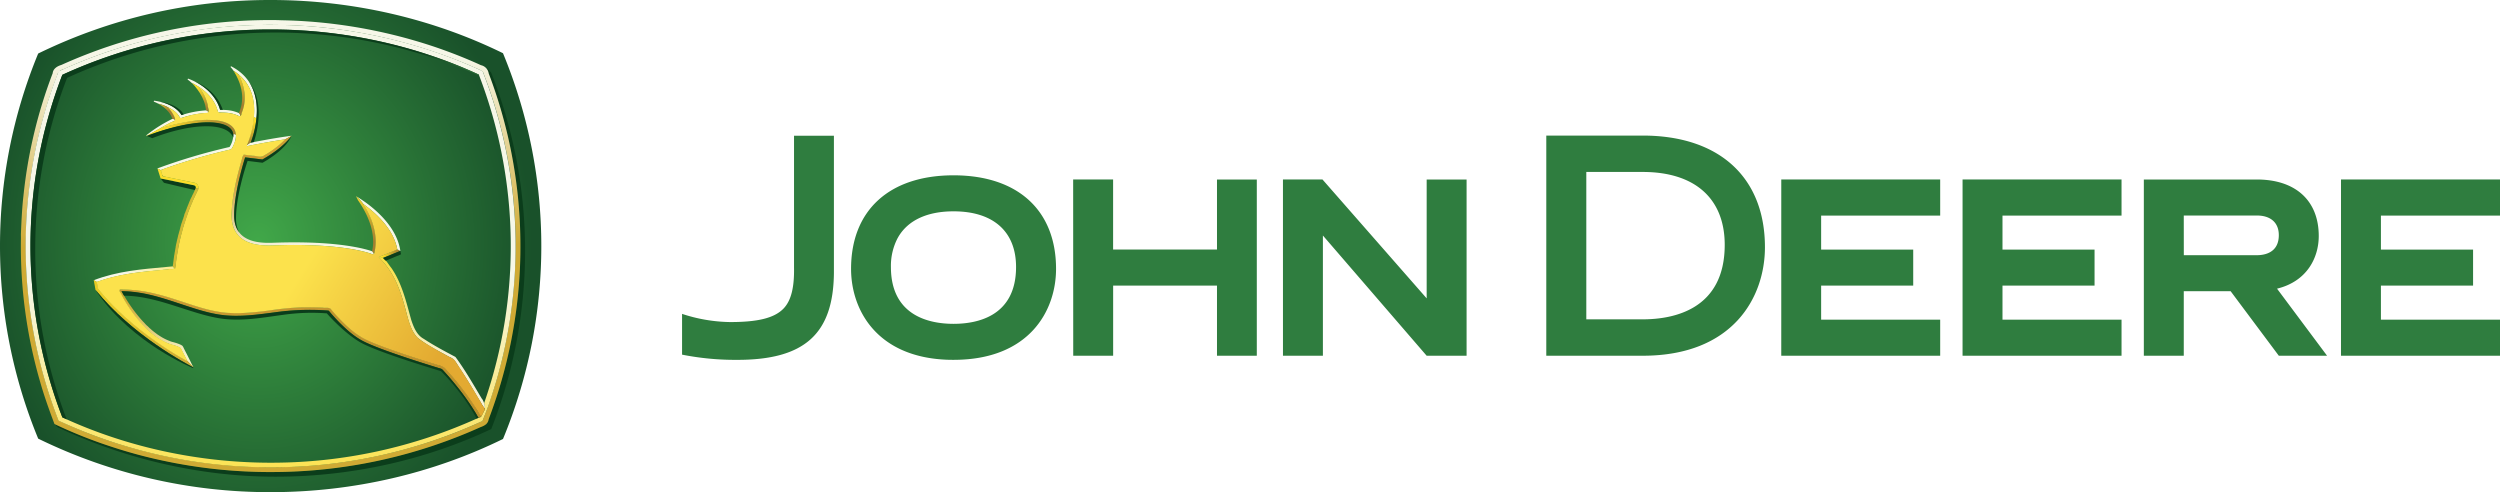 <svg xmlns="http://www.w3.org/2000/svg" xmlns:xlink="http://www.w3.org/1999/xlink" viewBox="0 0 1727.85 340.15"><defs><radialGradient id="a" cx="1241.09" cy="-576.44" r="0.31" gradientTransform="matrix(-608.61, 0, 0, 691.62, 755946.25, 398847.95)" gradientUnits="userSpaceOnUse"><stop offset="0" stop-color="#41a849"/><stop offset="1" stop-color="#19512a"/></radialGradient><linearGradient id="b" x1="1250.24" y1="-573.78" x2="1250.55" y2="-573.78" gradientTransform="matrix(0, -133.36, -132.9, 0, -75632.09, 166750.64)" gradientUnits="userSpaceOnUse"><stop offset="0" stop-color="#0b3d1b"/><stop offset="1" stop-color="#2b6b36"/></linearGradient><linearGradient id="c" x1="1250.52" y1="-573.59" x2="1251.52" y2="-573.76" gradientTransform="matrix(-22.37, -126.87, -126.87, 22.37, -44186.68, 171655.18)" gradientUnits="userSpaceOnUse"><stop offset="0" stop-color="#cfaa34"/><stop offset="1" stop-color="#f6f7e8"/></linearGradient><linearGradient id="d" x1="1247.92" y1="-589.1" x2="1249.04" y2="-589.08" gradientTransform="matrix(0, 120.68, 120.68, 0, 71702.88, -150405.05)" gradientUnits="userSpaceOnUse"><stop offset="0" stop-color="#f6f7e8"/><stop offset="1" stop-color="#fce24c"/></linearGradient><linearGradient id="e" x1="1249.25" y1="-572.76" x2="1249.08" y2="-573.01" gradientTransform="matrix(0, -120.14, -119.74, 0, -67965.82, 150258.24)" xlink:href="#b"/><linearGradient id="f" x1="1390.3" y1="-595.67" x2="1388.48" y2="-595.91" gradientTransform="matrix(-6.18, 0, 0, 6.2, 9279.72, 3869.13)" gradientUnits="userSpaceOnUse"><stop offset="0" stop-color="#fbdd2a"/><stop offset="1" stop-color="#a37f30"/></linearGradient><linearGradient id="g" x1="1278" y1="-584.86" x2="1276.24" y2="-582.22" gradientTransform="matrix(-29.57, 0, 0, 29.67, 38469, 17523.28)" gradientUnits="userSpaceOnUse"><stop offset="0" stop-color="#fbdd2a"/><stop offset="1" stop-color="#f6f2d8"/></linearGradient><linearGradient id="h" x1="1401.02" y1="-601.02" x2="1399.13" y2="-594.87" gradientTransform="matrix(-5.85, 0, 0, 5.87, 8866.46, 3658.86)" xlink:href="#f"/><linearGradient id="i" x1="1296.25" y1="-584.41" x2="1293.85" y2="-584.74" gradientTransform="matrix(-23.49, 0, 0, 23.57, 30958.83, 13964.57)" xlink:href="#d"/><linearGradient id="j" x1="1301.82" y1="-584.37" x2="1299.89" y2="-582.6" gradientTransform="matrix(-20.83, 0, 0, 20.9, 27627.29, 12422.04)" gradientUnits="userSpaceOnUse"><stop offset="0" stop-color="#cfaa34"/><stop offset="1" stop-color="#f5f2ca"/></linearGradient><linearGradient id="k" x1="1290.8" y1="-583.99" x2="1288.56" y2="-582.18" gradientTransform="matrix(-26.84, 0, 0, 26.93, 35136.93, 15928.62)" gradientUnits="userSpaceOnUse"><stop offset="0" stop-color="#e8cb24"/><stop offset="1" stop-color="#cfaa34"/></linearGradient><linearGradient id="l" x1="1256.95" y1="-581.22" x2="1259.4" y2="-581.89" gradientTransform="matrix(-98.37, 0, 0, 98.7, 124395.9, 57629.81)" gradientUnits="userSpaceOnUse"><stop offset="0" stop-color="#ba8f2b"/><stop offset="1" stop-color="#cd9c33"/></linearGradient><linearGradient id="m" x1="1287.1" y1="-694.88" x2="1284.59" y2="-689.97" gradientTransform="matrix(-4.06, 8.15, 8.12, 4.07, 11402.48, -7573.16)" xlink:href="#f"/><linearGradient id="n" x1="1504.02" y1="-607.39" x2="1504.33" y2="-607.39" gradientTransform="matrix(-5.21, 0, 0, 5.23, 8124.12, 3260.05)" xlink:href="#f"/><linearGradient id="o" x1="1457.38" y1="-609.6" x2="1455.76" y2="-608.08" gradientTransform="matrix(-5.21, 0, 0, 5.23, 8124.12, 3257.35)" xlink:href="#f"/><linearGradient id="p" x1="1456.45" y1="-612.08" x2="1455.12" y2="-609.26" gradientTransform="matrix(-5.07, 0, 0, 5.09, 7943.8, 3175.97)" xlink:href="#f"/><linearGradient id="q" x1="1541.89" y1="-629.5" x2="1541.28" y2="-622.21" gradientTransform="matrix(-3.44, 0, 0, 3.45, 5891.79, 2219.41)" xlink:href="#f"/><linearGradient id="r" x1="1204.56" y1="-688.01" x2="1206.22" y2="-688.82" gradientTransform="matrix(2.1, 8.45, 8.42, -2.11, 3862.32, -11546.54)" xlink:href="#f"/><linearGradient id="s" x1="1251.07" y1="-549.7" x2="1252.77" y2="-549.52" gradientTransform="matrix(0, -30.41, -30.31, 0, -16028.03, 38216.26)" gradientUnits="userSpaceOnUse"><stop offset="0" stop-color="#f6f7e8"/><stop offset="1" stop-color="#cd9c33"/></linearGradient><linearGradient id="t" x1="1248.59" y1="-571.71" x2="1249.22" y2="-570.7" gradientTransform="matrix(0, -93.72, -93.4, 0, -52672.18, 117265.41)" gradientUnits="userSpaceOnUse"><stop offset="0" stop-color="#e3aa31"/><stop offset="1" stop-color="#fce24c"/></linearGradient><linearGradient id="u" x1="1250.37" y1="-569.4" x2="1250.68" y2="-569.4" gradientTransform="matrix(0, -95.84, -95.52, 0, -53865.87, 119827.55)" xlink:href="#b"/><linearGradient id="v" x1="1250.37" y1="-571.86" x2="1250.68" y2="-571.86" gradientTransform="matrix(0, -95.83, -95.51, 0, -53924.41, 119813.3)" xlink:href="#b"/><linearGradient id="w" x1="1250.37" y1="-570.56" x2="1250.68" y2="-570.56" gradientTransform="matrix(0, -95.83, -95.51, 0, -53889.6, 119813.3)" xlink:href="#b"/><linearGradient id="x" x1="1250.37" y1="-569.71" x2="1250.68" y2="-569.71" gradientTransform="matrix(0, -95.83, -95.51, 0, -53866.78, 119813.3)" xlink:href="#b"/><linearGradient id="y" x1="1250.37" y1="-569.77" x2="1250.68" y2="-569.77" gradientTransform="matrix(0, -95.87, -95.54, 0, -53893.69, 119859.37)" xlink:href="#b"/><linearGradient id="z" x1="1250.36" y1="-570.04" x2="1250.67" y2="-570.04" gradientTransform="matrix(0, -95.81, -95.49, 0, -53865.7, 119790.41)" xlink:href="#b"/><linearGradient id="aa" x1="1250.37" y1="-570.59" x2="1250.68" y2="-570.59" gradientTransform="matrix(0, -95.84, -95.51, 0, -53898.24, 119821.9)" xlink:href="#b"/><linearGradient id="ab" x1="1250.37" y1="-571.02" x2="1250.68" y2="-571.02" gradientTransform="matrix(0, -95.83, -95.51, 0, -53907.13, 119816.27)" xlink:href="#b"/><linearGradient id="ac" x1="1250.32" y1="-570.09" x2="1250.62" y2="-570.09" gradientTransform="matrix(0, -97.89, -97.56, 0, -55063.51, 122379.2)" xlink:href="#b"/><linearGradient id="ad" x1="1368.44" y1="-591.9" x2="1368.74" y2="-591.9" gradientTransform="matrix(-11.07, 0, 0, 11.07, 15440.54, 6675.84)" xlink:href="#f"/><linearGradient id="ae" x1="1222.82" y1="-622.41" x2="1223.13" y2="-622.41" gradientTransform="matrix(6.74, 23.15, 23.15, -6.74, 6650.38, -32563.97)" gradientUnits="userSpaceOnUse"><stop offset="0" stop-color="#fbdd2a"/><stop offset="1" stop-color="#d1ba34"/></linearGradient></defs><path d="M770.86,36.76C722.94,13.26,667.78,0,610.36,0A364.6,364.6,0,0,0,449.64,37a348.78,348.78,0,0,0,0,266.15,364.59,364.59,0,0,0,160.75,37c57.43,0,112.6-13.25,160.51-36.76a348.77,348.77,0,0,0,0-266.58" transform="translate(-423.25 0)" style="fill:url(#a)"/><path d="M762.69,50.09l-3.23-3.24a335.53,335.53,0,0,1,.09,246.44,353.71,353.71,0,0,1-298.56-.2l2.18,2.24c44.86,21.23,97.09,34.14,150.43,34.14,53.16,0,104.4-11.83,149.17-32.93a335.6,335.6,0,0,0-.08-246.45" transform="translate(-423.25 0)" style="fill:url(#b)"/><path d="M437.69,161.87c.39-9,.77-18,1.8-26.87a332.46,332.46,0,0,1,20.17-84.37c.31-3.19,3.21-4.91,6-5.75A350.27,350.27,0,0,1,600,14c5.88-.15,11.76-.24,17.64,0a349,349,0,0,1,37.26,2.67,355.2,355.2,0,0,1,69.77,16.06c10.5,3.62,20.86,7.68,31,12.33A6.82,6.82,0,0,1,761,50.71a334.55,334.55,0,0,1,20.32,86.38,340.51,340.51,0,0,1,1.57,38.72c-.19,11-.89,22-2.16,32.93-1,8.83-2.41,17.61-4.1,26.33A332.74,332.74,0,0,1,761,289.72c-.41,3.19-3,4.58-5.75,5.54a351.17,351.17,0,0,1-133.65,30.83c-6.75.19-13.5.23-20.25.06a353.64,353.64,0,0,1-65.73-7.82,330.07,330.07,0,0,1-34.44-9.28,322.56,322.56,0,0,1-40.29-16c-3.7-9.82-7.25-19.7-10.09-29.81a334.59,334.59,0,0,1-13.08-98.73Zm3.54.11c-.23,5.11-.06,10.22-.08,15.33a331.5,331.5,0,0,0,19.23,104.32c1.05,3,2.21,5.94,3.31,8.91,6.26,3.1,12.74,5.73,19.2,8.37a344.36,344.36,0,0,0,39,12.65A348.79,348.79,0,0,0,603,322.81c5.38.15,10.78.14,16.16,0A349.61,349.61,0,0,0,739.42,298.4c5.83-2.38,11.68-4.75,17.33-7.54,2-5.14,4.06-10.23,5.65-15.51,2.81-8.05,5.09-16.28,7.22-24.53q2.75-11,4.76-22.17c1.51-8.61,2.75-17.27,3.58-26,.66-6.4,1-12.83,1.35-19.25.24-9.36.43-18.73,0-28.08a329.79,329.79,0,0,0-18.58-95.69c-1.17-3.41-2.53-6.75-3.76-10.14-2.58-1.64-5.52-2.6-8.26-3.93A349.78,349.78,0,0,0,621.55,17.37c-4.12-.12-8.25-.11-12.38-.21-4.77.15-9.54.11-14.3.38a351.1,351.1,0,0,0-77.43,12.18A339,339,0,0,0,467,47.93a5.53,5.53,0,0,0-4.35,4.52,330.18,330.18,0,0,0-21.37,106l-.06.52" transform="translate(-423.25 0)" style="fill:url(#c)"/><path d="M757.87,278.55a329,329,0,0,0-3.71-227C710,31.17,660.29,20.4,610.36,20.4a344.87,344.87,0,0,0-144,31.34,329,329,0,0,0,0,236.73c44.27,20.5,94.08,31.33,144,31.33a345.5,345.5,0,0,0,143.53-31l1.84-.73,2.67-5.21ZM463.69,49.35A347.69,347.69,0,0,1,610.34,17.14c51.54,0,102,11.3,146.43,32a332.19,332.19,0,0,1,3.92,231.55c-.63,1.76-3.26,8.56-4,10.3a348.31,348.31,0,0,1-146.35,32,347.28,347.28,0,0,1-146.65-32.26,332,332,0,0,1,0-241.38" transform="translate(-423.25 0)" style="fill:url(#d)"/><path d="M447.61,172.21a327,327,0,0,1,22-118.39,347.15,347.15,0,0,1,284.8-1.55c-.1-.25-.19-.51-.29-.77C710,31.12,660.25,20.35,610.32,20.35a344.87,344.87,0,0,0-144,31.34,329,329,0,0,0,0,236.73l3,1.37a327.07,327.07,0,0,1-21.73-117.58" transform="translate(-423.25 0)" style="fill:url(#e)"/><path d="M684.88,177.61l3.21.69L700,173.44l-2.13-1.14-13,5.31" transform="translate(-423.25 0)" style="fill:url(#f)"/><path d="M684.78,177.57c4.51-.16,6.34,4.53,8.88,7.51,7.45,10.7,10.35,23.64,13.8,36,1.66,5,3.79,10.49,8.72,13.15,7,4.62,14.45,8.53,21.84,12.46,6.76,9.13,12.39,19.07,18.21,28.82,1.36,1.21,2.94,7.22,1.65,6.52-5.62-9-10.71-18.31-16.66-27.09-2.14-3.14-3.71-7.1-7.63-8.34-7.5-4.14-15.33-8-22-13.38-5.42-6-6.56-14.45-8.84-22-3.14-11.69-7.8-23.46-16.53-32.1a5.71,5.71,0,0,0-1.4-1.5" transform="translate(-423.25 0)" style="fill:url(#g)"/><path d="M669.34,135.64a28,28,0,0,1,5.11,5.48c7.75,5.49,20.57,16.57,23.38,31.18l2.13,1.14c-3.29-22.77-30.35-37.65-30.62-37.8" transform="translate(-423.25 0)" style="fill:#f7f8e8"/><path d="M674.45,141.09a28,28,0,0,0-5.11-5.48c.55,1.31,1.42,2.95,1.42,2.95,8.61,12.35,10.38,22.27,10.38,28.45a24.56,24.56,0,0,1-.78,6.61,4.73,4.73,0,0,1,1.25,2.44l.53-1.94A26.22,26.22,0,0,0,683,167c0-6.11-1.65-15.25-8.54-25.92" transform="translate(-423.25 0)" style="fill:url(#h)"/><path d="M535.77,186.54l2.43-.22,6.14-.57-1.65-1.66-4.65.43c-16.45,1.51-33.47,2.79-50,9.15l2.1,1.23c15-5.5,30.56-7,45.61-8.31" transform="translate(-423.25 0)" style="fill:url(#i)"/><path d="M505.26,200.09c.65.27,1.21.71,1.83,1a9.86,9.86,0,0,1,1.18,1.94,109.77,109.77,0,0,0,6.37,10,97.87,97.87,0,0,0,6.43,8.06c.51.51.94,1.09,1.47,1.58s.93,1.09,1.46,1.58a10.31,10.31,0,0,0,1.28,1.19c.63.54,1.14,1.21,1.82,1.7a36.47,36.47,0,0,0,3.46,2.86,26,26,0,0,0,2.42,1.74c.83.53,1.64,1.08,2.5,1.56a34.9,34.9,0,0,0,4.78,2.28,14.91,14.91,0,0,0,2.62.87,33.84,33.84,0,0,1,5,1.7,8,8,0,0,1,1.44.85,6.37,6.37,0,0,1,.91,1.58c.84,1.72,1.74,3.42,2.62,5.13,1.35,2.69,2.68,5.4,4,8.09-.5.09-.66-.6-1-.83-.58-.68-1.24-1.28-1.87-1.91a8.19,8.19,0,0,0-1.08-1.2,12.65,12.65,0,0,1-.78-1.39c-.49-.91-1-1.82-1.44-2.73s-1.11-2-1.6-3.1c-.37-.65-.72-1.31-1.07-2a4.37,4.37,0,0,0-1.5-.88,31.35,31.35,0,0,0-4-1.35c-.62-.15-1.22-.33-1.82-.54l-2.79-1.08c-.84-.34-1.6-.85-2.42-1.22a16.13,16.13,0,0,1-2.35-1.36,49.87,49.87,0,0,1-6.91-5.22c-.94-.88-2.15-2-3.15-3a13.69,13.69,0,0,1-1.52-1.62,7.17,7.17,0,0,1-1.06-1.14,91.36,91.36,0,0,1-8.35-10.94,100,100,0,0,1-5.71-9.74c-.34-.74-.74-1.45-1.08-2.19a.22.22,0,0,0-.1-.09" transform="translate(-423.25 0)" style="fill:url(#j)"/><path d="M488.06,193.59c.6.23,1.09.67,1.69.92s.56.93.68,1.46.2,1.14.29,1.72a15.05,15.05,0,0,0,.35,1.75c.7.87,1.44,1.71,2.15,2.56.39.5.81,1,1.21,1.44s.78.94,1.21,1.37a11.3,11.3,0,0,1,1.29,1.45c.37.53.7.64,1,1s.87.87,1.23,1.37c.78.84,1.63,1.63,2.43,2.45l3.63,3.64c.86.69,1.61,1.52,2.41,2.28.55.37.94.93,1.49,1.3a8.72,8.72,0,0,1,1.34,1.21,15.27,15.27,0,0,1,1.38,1.29,16.78,16.78,0,0,0,1.58,1.34c1.06.85,2.06,1.75,3.11,2.61.47.43,1,.78,1.46,1.21a19.87,19.87,0,0,0,1.72,1.36,18.4,18.4,0,0,1,1.55,1.26c.92.64,1.77,1.38,2.69,2s1.61,1.25,2.44,1.84c1.42,1.05,2.85,2.08,4.28,3.11.62.44,1.28.83,1.88,1.3a16.19,16.19,0,0,0,1.74,1.18c1,.68,2,1.35,3,2l2.84,1.84c.46.26.88.58,1.32.86s1,.63,1.52.94c1.28.81,2.59,1.57,3.89,2.35.8.51,1.65,1,2.46,1.45l1.55.88c.66.4,1.34.76,2,1.15a20.07,20.07,0,0,1,1.69,1.76,13.34,13.34,0,0,1,1.46,1.55c.2.37.79.57.82,1a6.39,6.39,0,0,1-1.54-.73c-.62-.37-1.3-.62-1.9-1a13,13,0,0,1-1.44-.76c-1.21-.7-2.45-1.34-3.64-2.09-.69-.35-1.32-.79-2-1.15-1.16-.71-2.33-1.4-3.48-2.12-.55-.32-1.07-.69-1.63-1-.66-.47-1.4-.82-2-1.33-1.19-.67-2.28-1.5-3.46-2.2-.82-.56-1.66-1.08-2.45-1.68s-1.6-1.08-2.4-1.63c-1.07-.76-2.18-1.5-3.23-2.3-.78-.55-1.56-1.09-2.31-1.68s-1.36-1-2-1.5c-.49-.31-.89-.75-1.39-1.06-1.4-1-2.77-2.14-4.14-3.22-.5-.39-1-.82-1.45-1.19s-1-.82-1.48-1.19-1-.86-1.51-1.28-1-.84-1.52-1.31c-.76-.59-1.43-1.3-2.21-1.88-.39-.51-1-.81-1.39-1.32a7.84,7.84,0,0,1-1.18-1,8.62,8.62,0,0,1-1.29-1.2c-.59-.55-1.22-1-1.77-1.64a16.1,16.1,0,0,0-1.64-1.56c-.91-.84-1.75-1.76-2.65-2.61a14.53,14.53,0,0,0-1.36-1.47,14.73,14.73,0,0,1-1.37-1.48c-.37-.43-.83-.77-1.16-1.24s-.78-.83-1.14-1.27a16.13,16.13,0,0,1-1.24-1.37c-.81-.92-1.61-1.85-2.4-2.78-.54-.68-1.1-1.35-1.65-2-.4-.49-.24-1.19-.46-1.75-.13-.83-.27-1.66-.44-2.48s-.26-1.36-.34-2.05h-.06" transform="translate(-423.25 0)" style="fill:url(#k)"/><path d="M505.26,200.09c1.88,0,3.78,0,5.65.09a83,83,0,0,1,12.78,1.26c2.67.48,5.34,1,8,1.69,8.94,2.24,17.62,5.38,26.41,8.15a126.25,126.25,0,0,0,15.19,3.9,66,66,0,0,0,10.77,1.1,38.13,38.13,0,0,0,5.45,0c1.61,0,3.2-.13,4.81-.21,8.25-.59,16.43-1.88,24.64-2.87,4.92-.51,9.87-.84,14.83-.91,2.88.06,5.78-.06,8.66.06,1.37.09,2.74.08,4.1.17a39.57,39.57,0,0,1,4.62.35c1.41.72,2,2.32,3.16,3.35,2.49,2.86,5.12,5.57,7.85,8.19a66.72,66.72,0,0,0,10.75,8.42,71.38,71.38,0,0,0,9,4.3c2.93,1.19,5.92,2.29,8.87,3.42,4.54,1.62,9.09,3.23,13.68,4.73,7.94,2.68,16,5.14,24,7.66,1.79.25,2.62,2.05,3.85,3.14a200.34,200.34,0,0,1,17.15,21.7c2,2.9,3.82,5.91,5.62,8.94,1.23.94.22,2.16-1.06,1.9-1.11-1-1.47-2.58-2.41-3.74a162.66,162.66,0,0,0-10.78-15.52q-5.13-6.57-10.73-12.74a5.93,5.93,0,0,0-4-2.32c-3.93-1.23-7.89-2.41-11.79-3.73-4.09-1.22-8.14-2.62-12.2-4-5.66-1.94-11.32-3.88-16.9-6-2.87-1.12-5.73-2.27-8.53-3.54a55.93,55.93,0,0,1-15-10.34c-1.17-1-2.17-2.16-3.32-3.16-1.64-1.76-3.36-3.45-4.94-5.26-1-1-1.78-2.28-2.83-3.25-1.32-.79-2.91-.24-4.36-.52-2.09-.1-4.18-.21-6.28-.18-4.33-.3-8.67.07-13,.19-4.49.36-9,.75-13.43,1.36-5.67.74-11.34,1.52-17,2-2.49.19-5,.38-7.49.39a85.69,85.69,0,0,1-10.26-.26c-2.45-.37-4.91-.58-7.32-1.14-3.54-.64-7-1.63-10.46-2.59-9.43-2.79-18.66-6.24-28.13-8.9a106.34,106.34,0,0,0-18.28-3.61c-1.31-.19-2.65-.23-4-.3a13.35,13.35,0,0,1-3.78-.33c-.55-.28-1-.71-1.56-1" transform="translate(-423.25 0)" style="fill:url(#l)"/><path d="M534,88.66l.17-.09c3-1.75,6.09-3.41,9-4.74l1.46-.67a3,3,0,0,0-2.23-1,95.14,95.14,0,0,0-18,11.33l.38.48c2.16-1.28,7.59-4.37,9.28-5.29" transform="translate(-423.25 0)" style="fill:#f7f8e8"/><path d="M524.61,93.83c2.11-1.12,4.12-2.34,6.21-3.49a22.59,22.59,0,0,1,6.93-2.8c2.82-.8,5.65-1.53,8.53-2.18a104.6,104.6,0,0,1,17.16-2.52,45.18,45.18,0,0,1,13.37,1,14.54,14.54,0,0,1,7.32,3.9c1.36,1.5,2.46,3.81,2.12,5.74-.87-.94-2.41-.09-2.13-2-1.08-3.06-4.21-4.7-7.13-5.64a41,41,0,0,0-11.42-1.23c-2.27.13-4.54.24-6.83.53a116.83,116.83,0,0,0-15.72,3c-3.69,1-7.39,2-11,3.29-2.52.75-5,1.8-7.41,2.66" transform="translate(-423.25 0)" style="fill:url(#m)"/><path d="M539,74c3.66,1.63,6.52,3.85,8.13,6.52l.75,1.24,1.38-.42a64.77,64.77,0,0,1,16.48-3.22L567.5,78c-.21-.56-.92-1.78-2-1.72a67.41,67.41,0,0,0-16.81,3.3c-3.11-5.17-10.16-8.88-19-10l-.16.71a20.16,20.16,0,0,1,3.05,1.34A30.4,30.4,0,0,1,539,73.93" transform="translate(-423.25 0)" style="fill:#f7f8e8"/><path d="M543.42,83.61h.1v-.1h.22V83.4H544v-.11h.22v-.11h.32v-.09h.11v.21h-.32v.11h-.22v.11h-.21v.1h-.22v.11h-.21" transform="translate(-423.25 0)" style="fill:url(#n)"/><path d="M539,74a30.4,30.4,0,0,0-6.41-2.35c2.53,1.33,8.15,4.94,9.78,10.52a3,3,0,0,1,2.23,1l-.45-1.54A16.68,16.68,0,0,0,539,73.94" transform="translate(-423.25 0)" style="fill:url(#o)"/><path d="M560.44,59.92c6.59,4.16,11.33,10,13.18,16.49l.38,1.32h1.36c5.57.14,8.07.35,12.29,2.12l1.68.7c-.12-1.3-.37-2.14-1-2.42-4.6-1.92-7.44-2.12-13-2.26-2.68-9.44-10.92-17.48-22.14-21.54l-.32.62a20.73,20.73,0,0,1,2.67,2.19c1.58.82,3.74,2,4.83,2.75" transform="translate(-423.25 0)" style="fill:#f7f8e8"/><path d="M565.53,76.19c1-.06,1.74,1.16,2,1.72l-.1-1.81c-.37-6.68-3.69-12.25-6.94-16.18-1.09-.73-3.25-1.93-4.83-2.75,2.37,2.21,9.43,10.27,9.92,19" transform="translate(-423.25 0)" style="fill:url(#p)"/><path d="M598.9,76.49c0,1.49-.07,3-.2,4.38.68.9,1.67,1.11,1.91-.6q.15-1.86.15-3.78c0-11.08-3.71-23.49-17.82-30.72l-.38.54a17.74,17.74,0,0,1,2,2.49A35.5,35.5,0,0,1,588,51.33c7.21,5.86,10.9,14.26,10.9,25.16" transform="translate(-423.25 0)" style="fill:#f7f8e8"/><path d="M588,51.33c-.71-.62-2.14-1.64-3.45-2.53,2.36,3.65,6.07,10.63,6.07,18.66a26.62,26.62,0,0,1-2.27,10.7c.61.28.86,1.12,1,2.42l.72-1.68a28.71,28.71,0,0,0,2.42-11.44A33.27,33.27,0,0,0,588,51.33" transform="translate(-423.25 0)" style="fill:url(#q)"/><path d="M593.57,101.09h0l3.29-.66c.14,0,12.35-2.48,23.36-4.09,2-1,4.59-2.51,4.59-2.51-12.11,1.51-28.32,4.78-28.32,4.78a4.77,4.77,0,0,0-2.93,2.47" transform="translate(-423.25 0)" style="fill:#f7f8e8"/><path d="M593.51,100.92a65.69,65.69,0,0,0,5-19.22c-.28-.53.24-1.36.65-.58.47.94,1.11-.25,1.41-.55a24.59,24.59,0,0,1-.33,3.43,65.72,65.72,0,0,1-3.49,14.09c-.91,1.19-2.59,1.6-3.24,3" transform="translate(-423.25 0)" style="fill:url(#r)"/><path d="M586.17,91.79v-.1h0a.14.14,0,0,1,0,.09m.2,1.7c-.49-.68-1.42-.93-1.88-.51a5.34,5.34,0,0,1,0,.8,16.29,16.29,0,0,1-2.58,7.82A407,407,0,0,0,532,116.41l2.31,1.14a409.28,409.28,0,0,1,48-14.14l.79-.18.41-.7a18.09,18.09,0,0,0,2.83-8.76v-.29m-.07-1a1.94,1.94,0,0,0,.05.53,1.87,1.87,0,0,0-.05-.53" transform="translate(-423.25 0)" style="fill:#f7f8e8"/><path d="M680.36,173.65c-3.1-1.12-23.06-7.58-68.48-5.87-6.68.24-16.22-.06-21.93-5.61-3.22-3.12-4.84-7.61-4.84-13.35v-.07c0-15.72,6.66-37,7.61-40l11.87,1.45c14.09-7.85,19.47-15.38,20.23-16.4,0,0-2.58,1.48-4.59,2.51a70.31,70.31,0,0,1-16,12l-12.77-1.56-.47,1.46c-1.28,4-7.66,24.77-7.7,40.62,0,6.26,1.82,11.2,5.41,14.67,6.23,6,16.27,6.39,23.29,6.13,44.74-1.68,64.32,4.51,67.79,5.77l1.87.69a4.73,4.73,0,0,0-1.25-2.44" transform="translate(-423.25 0)" style="fill:url(#s)"/><path d="M490.1,194.77c3.44-1.14,6.88-2.3,10.41-3.13,12.77-3.26,25.94-4.32,39-5.49,1.56-.62,4.79.68,4.93-1.8q.78-6.85,2.07-13.64a161.48,161.48,0,0,1,4.82-18.49q1.53-4.72,3.41-9.35c1.6-4.14,3.61-8.1,5.44-12.13a3.39,3.39,0,0,0-2.09-4.31,3.1,3.1,0,0,0-.73-.17c-7-1.49-14-2.83-21-4.34-1.24-.6-1.87-2.91-1.77-4.37a40.59,40.59,0,0,1,5.44-2.07c5.66-2,11.39-3.8,17.14-5.5,8.37-2.51,16.82-4.75,25.35-6.66,1.81-1.08,2.09-3.42,3-5.17,1.27-3.35,1.18-7.5-1.39-10.23-2.87-3.16-7.27-4.18-11.34-4.73a65.31,65.31,0,0,0-16.17.41,141.78,141.78,0,0,0-22.47,5.16c-1.18.16,1.84-1.26,2.5-1.69,2-1.11,4-2.19,6.08-3.14,2.59-.22,1.26-2.7.59-4.14A20.45,20.45,0,0,0,539,74a23.25,23.25,0,0,1,4.78,2.77,11.23,11.23,0,0,1,3.47,4c1.14,1.71,3.22-.2,4.76-.3A59.06,59.06,0,0,1,566.38,78c2.32-.57.33-3.64.49-5.28a28.79,28.79,0,0,0-5.52-11.54c-.55-.57-1-1.68,0-.68A30.36,30.36,0,0,1,572.9,74c.68,1.56.59,4.48,3.13,3.76,3.79.1,7.65.39,11.18,1.89,1.45,1.19,3,.61,3-1.36a27.64,27.64,0,0,0,1.64-16.46,34.57,34.57,0,0,0-3.12-9c-.69-.78-.72-2,.23-.71a29.09,29.09,0,0,1,9.58,18.37,39.74,39.74,0,0,1,.41,6.81A61.8,61.8,0,0,1,594.88,98c-.29,1-2,3.77.11,2.79,7.93-1.64,15.91-3,23.9-4.29.86-.12,1.93-.19.74.59a70,70,0,0,1-14.94,11c-2.26.57-4.53-.43-6.81-.47-2-.25-4.1-.46-6.14-.77-1.21,1.62-1.29,3.76-2,5.6-3,10.69-5.61,21.59-6.3,32.71-.45,5.34,0,11.09,3.07,15.67a17.7,17.7,0,0,0,6.81,5.86c6.4,3.12,13.72,3.13,20.68,2.86,4.56-.11,9.11-.28,13.67-.23,5.52,0,11,.2,16.56.45,11,.73,22.06,1.81,32.73,4.71,1.88.18,4.92,2.87,5.17-.38,1.67-7.18.51-14.72-2-21.56a61.44,61.44,0,0,0-5.48-10.9c0-.93,1.77,1.09,2.36,1.31a73.56,73.56,0,0,1,8.44,7.54,60.26,60.26,0,0,1,6.45,7.81,38.78,38.78,0,0,1,5.94,14c-2.32,1.24-4.86,2-7.27,3.1-1.87.71-3.72,1.5-5.56,2.31a57,57,0,0,1,9.46,12.22c4.88,8.41,7.47,17.84,9.91,27.18,1.47,5,2.8,10.27,6,14.54,1.92,2.55,4.72,4.15,7.34,5.86q9,5.44,18.31,10.28c2,1.05,2.61,3.4,4,5,5.62,8.5,10.84,17.26,16,26,.44,1.73,3.14,3.18,2,5-.88,1.19-1.19,3.23-2.37,4-1.2-1.58-2-3.46-3.18-5.11A196.74,196.74,0,0,0,731.11,255c-1.59-2.16-4.42-2.33-6.75-3.18-12-3.71-23.88-7.54-35.62-11.87-5.2-2-10.48-3.9-15.34-6.66-6.58-3.88-12.11-9.27-17.29-14.82-1.48-1.63-3-3.25-4.29-5-1.51-1.18-3.68-.49-5.48-.85-5.12-.25-10.27-.25-15.41-.18a194.4,194.4,0,0,0-20,1.91,207,207,0,0,1-21.82,2.08c-2.8.17-5.6-.07-8.4-.18-10.69-.78-20.93-4.22-31-7.57-6-1.94-12-3.95-18.19-5.45A101.13,101.13,0,0,0,515,200.43c-2.8-.23-5.6-.26-8.4-.33-2.11.12.5,2.57.73,3.73a96.94,96.94,0,0,0,15.72,21.83,49.73,49.73,0,0,0,15.07,11c2.81,1.36,5.93,1.82,8.78,3.07,1.79.57,2.07,2.63,3,4,.85,1.94,2.08,3.71,2.88,5.68-1.18-.07-2.74-1.46-4.06-2a244.91,244.91,0,0,1-27.34-18.48c-1.7-1.26-3.31-2.65-5-4-3.1-2.61-6.16-5.25-9.12-8-2.64-2.45-5.19-5-7.72-7.58-2.91-3.12-5.8-6.28-8.44-9.65-.74-1.37-.45-3-1-4.45" transform="translate(-423.25 0)" style="fill:url(#t)"/><path d="M489.25,200.27l1.27,2c24.31,35.1,65.85,52,66.25,52.18l.13-.59c-4.28-2.15-42.2-21.9-67.65-53.61" transform="translate(-423.25 0)" style="fill:url(#u)"/><path d="M688,178.21c1-.28,1.87-.77,2.82-1.1,1.46-.61,2.92-1.19,4.37-1.8l4.6-1.87c.54.08.2.92.43,1.3.24.55.22,1.36-.54,1.4-.85.31-1.66.72-2.51,1-1,.46-2,.82-3,1.27s-2.07.88-3.13,1.27c-.55.33-1.4.71-1.81,0-.34-.51-.82-.88-1.2-1.35" transform="translate(-423.25 0)" style="fill:url(#v)"/><path d="M604.59,110.23l-11.9-1.45c-1,3-7.58,24.25-7.61,40v.07c0,4.83,1.16,8.76,3.44,11.74a20.57,20.57,0,0,1-2.15-9.72v-.08c0-15.72,7-36.62,8-39.59l10.34,1.29c17.28-9.89,19.74-18.17,20.08-18.63-.76,1-6.14,8.55-20.23,16.4" transform="translate(-423.25 0)" style="fill:url(#w)"/><path d="M557.08,128c-6.27-1.3-22.83-4.67-22.83-4.67l2.31,3s14.57,3.53,21.4,5l.32-.65a2.09,2.09,0,0,0,.24-1.67,1.85,1.85,0,0,0-1.44-1" transform="translate(-423.25 0)" style="fill:url(#x)"/><path d="M548.69,79.53l1.46-.44c-2.39-4.68-9.28-7.93-16-8.72,6.75,1.61,12,4.89,14.58,9.16" transform="translate(-423.25 0)" style="fill:url(#y)"/><path d="M575.4,75.9a18,18,0,0,1,1.83.06c-2.76-8.27-9.37-15.76-19.56-19.72,9,4.4,15.42,11.51,17.73,19.66" transform="translate(-423.25 0)" style="fill:url(#z)"/><path d="M600.76,76.49a64.26,64.26,0,0,1-4.25,22.1l2.16-.42a64.54,64.54,0,0,0,3.38-19.67c0-7.35-1.65-15.43-6.87-22.16,4.21,6.24,5.58,13.44,5.58,20.15" transform="translate(-423.25 0)" style="fill:url(#aa)"/><path d="M550.82,213.56c8.49,2.72,16.51,5.27,24.8,6.54,14.59,2.23,29.77-.71,43.46-2.52a139.38,139.38,0,0,1,30.07-1c1.28,1.57,13.51,15,24.29,20.66,13.52,7.07,52.67,18.65,54.63,19.31.79.77,15.25,15.11,24.56,32.75l1.26-.59c-9.4-17-24.5-33-25.26-33.7-2-.67-41.34-12.4-54.86-19.48-10.78-5.64-22.07-19.32-23.35-20.89a173.75,173.75,0,0,0-32.65.61c-13.69,1.68-28.91,4.46-43.47,2.08-8.28-1.35-16.28-4-24.74-6.79-12.84-4.24-27.19-9.3-42.32-9.28.31.62.9,1.7,1.72,3.12,14.78.06,29.26,5.15,41.86,9.17" transform="translate(-423.25 0)" style="fill:url(#ab)"/><path d="M584.43,95.09a8.2,8.2,0,0,0,.06-2.1,6.77,6.77,0,0,0-1.59-3.8c-6.46-7.64-31.17-5.73-58.23,4.77l3.8,1.54C555,85.2,580,84,584.47,95.09" transform="translate(-423.25 0)" style="fill:url(#ac)"/><path d="M558.52,129.09a2,2,0,0,1-.14,1.46,1.26,1.26,0,0,1,1.74-.45,1.21,1.21,0,0,1,.26.2,3.45,3.45,0,0,0,.07-.55v-.18a3.14,3.14,0,0,0-.37-1.5,3.49,3.49,0,0,0-2.75-1.85l-21.64-4.47-1.32-4.19-2.31-1.14,2.2,6.93s16.56,3.37,22.83,4.67a1.85,1.85,0,0,1,1.44,1" transform="translate(-423.25 0)" style="fill:url(#ad)"/><path d="M542.69,183.27h.11v-.76h.11v-.86H543v-.75h.11v-.81h.1v-.75h.11v-.86h.11v-.75h.1v-.86h.11v-.65h.11v-.54h.11V175h.1v-.65h.11v-.53h.11v-.65h.11v-.54h.11V172h.1v-.65h.11v-.53h.06v-.65h.1v-.54h.11v-.57H545v-.54h.11v-.46h.11v-.43h.1v-.54h.11v-.43h.11v-.54h.1v-.43h.11v-.53h.11v-.43H546v-.43h.1v-.54h.11v-.43h.11v-.54h.11v-.43h.11V162h.1v-.32h.11v-.43h.11v-.43h.1v-.32h.11v-.37h.11v-.43h.11v-.33h.1v-.43h.11v-.43h.11v-.38h.1v-.43h.11v-.43h.1v-.32H548v-.43h.11v-.39h.1v-.32h.11v-.43h.11V155h.11v-.32h.1v-.32h.11v-.32h.11v-.33H549v-.32h.11v-.31h.1v-.32h.11v-.43h.11V152h.1v-.32h.18v-.32h.11v-.32h.11v-.33H550v-.32h.1v-.31h.11v-.32h.11v-.33h.1v-.35h.11v-.32h.11v-.32h0v-.36h.1v-.21h.11v-.32H551v-.33h.11v-.14h.11v-.32h.1v-.33h.11v-.21h.11v-.32h.1v-.33h.11v-.21h.11v-.32H552v-.33h.1v-.21h.11v-.32h.11v-.33h.11v-.32h.11v-.21h.1V143h.11v-.21h.11v-.32h.1v-.22h.11v-.32h.11v-.22h.11v-.21h.1v-.41h.11v-.22h.11v-.21h.11v-.33h.1v-.21h.11v-.22H554v-.32h.11v-.21h.1v-.28h.11v-.21h.11v-.22h.11v-.32h.1v-.25h.11v-.22h.11v-.32H555v-.22h.1v-.24h.11v-.21h.11v-.22h.11v-.21h.1v-.22h.17V136h.11v-.33h.11v-.21H556v-.22h.1v-.21h.11v-.22h.11v-.21h.1v-.22h.11v-.21h.14V134h.11v-.32h.1v-.21H557v-.22h.11V133h.11v-.22h.1v-.21h.11v-.22h.11v-.27h.11v-.22h.1v-.32h.11v-.22H558v-.24h.11v-.22h.1v-.21h.11v-.22h.11v-.1h.11v-.22h.1v0h.22V130h.21v-.11h.87V130h.32v.1h.1v.11h.11v.43h-.11v.43h-.1v.22h-.11v.32H560v.21h-.11V132h-.1v.21h-.12v.22h-.11v.21h-.1v.22h-.11v.2h-.11v.22h-.11v.32H559v.22h-.1v.21h-.11v.22h-.14v.21h-.11v.22h-.1v.21h-.11v.17h-.11v.21h-.11v.32h-.1v.22h-.11v.25h-.11v.22h-.14v.21h-.1v.22h-.11V137h-.11v.22h-.11v.21h-.1v.33h-.11v.21h-.11v.17h-.11v.21h-.1v.32h0v.22h-.11v.32h-.11v.22h-.1v.21h-.11v.32h-.11v.22h-.1v.21h-.11v.33h-.11v.21h-.14v.32h-.11v.22h-.1v.21h-.11V142h-.11v.21h-.11v.22h-.1v.32h-.11v.21h-.11v.33h-.14v.21h-.11v.22h-.11V144h-.11v.21h-.11v.33h-.1v.32H554v.23h-.11v.33h-.11v.32h-.1v.35h-.11v.22h-.11v.32h-.11V147h-.1v.22h-.11v.32h-.11v.32H553v.28h-.1v.22h-.11v.32h-.06V149h-.1v.22h-.11v.32h-.11v.32h-.11v.33h-.11v.21h-.1v.32h-.11v.42h-.11v.33h-.14v.32h-.1v.35h-.11v.32h-.11v.33h-.1v.35h-.11v.43h-.11v.32h-.11v.25h-.11v.33h-.14v.32h-.11v.35h-.11v.43h-.11v.32h-.1v.33h-.11v.32H550v.32h-.11v.43h-.1v.32h-.11V158h0v.43h-.11v.43h-.1v.33h-.11v.43h-.11v.48h-.11v.32h-.1v.43h-.11v.43h-.11v.43h-.14V162h-.1v.43h-.11v.43h-.11v.43h-.11v.32h-.1v.46h-.11v.43h-.11v.57h-.11v.43h-.14v.57h-.11v.43h-.11v.53h-.11v.43h-.1V168h-.11v.54H547V169h-.11v.54h-.1V170h-.11v.53h0v.6h-.11v.54h-.1v.64h-.11v.65h-.11v.53h-.11v.64h-.1v.64h-.11v.54h-.11v.65h-.14v.64h-.1v.54h-.11V178h-.11v.75h-.11v.86h-.1v.75h-.11v.86h-.11v.76h-.11v.86h-.14v.75h-.11v.86h-.11v1h-.11v.43h-.1v-.11h-.11v-.11H544v-.11h-.11v-.1h-.1v-.11h-.11v-.11h-.11v-.1h-.11V185h-.1v-.11h-.11v-.11h-.11v-.11h-.11v-.1H543v-.11h-.11v-.11h-.11v-.11h-.06" transform="translate(-423.25 0)" style="fill:url(#ae)"/><path d="M1904.94,124.06v121.8h27.6v-44.6h32.39l33.3,44.6h33.35L1997,199.51c21-5.12,28.83-21.76,28.83-36.38,0-24.48-16-39.07-42.83-39.07Zm27.6,24.89H1983c9.66,0,15.23,5,15.23,13.57,0,12-9.53,13.86-15.23,13.86h-50.43Zm-850.25-27.78c-44.32,0-70.83,24.14-70.83,64.64,0,28.1,17.46,60.79,66.06,62.81,1.57.06,3.17.08,4.77.08,52.28,0,70.84-33.87,70.84-62.89,0-40.5-26.51-64.64-70.84-64.64Zm0,24.89c27.52,0,43.2,14,43.2,38.48,0,34.17-27,39.28-43.2,39.28S1039,218.66,1039,184.54a41.44,41.44,0,0,1,4.52-19.75q.45-.82.93-1.62C1051.27,152.1,1064.26,146.06,1082.29,146.06Zm958.92-22h109.9V149H2068.8v23.53h63.69V197.4H2068.8v23.52h82.3v24.94H2041.2Zm-261.55,0h109.87V149h-82.28v23.53h63.63V197.4h-63.63v23.52h82.28v24.94H1779.65Zm-125.3,0h109.83V149h-82.28v23.53h63.64V197.4h-63.64v23.52h82.28v24.94H1654.35Zm-344.41,0h27.33l72,82.16V124.06h27.59v121.8h-27.6l-71.71-83.09v83.09h-27.6Zm-145,0h27.61v48.42h71.8V124.06h27.52v121.8h-27.52V197.4h-71.77v48.46H1165Zm327-30.32V245.86h66.68c62.35,0,84.44-40.39,84.44-75,0-48.28-31.58-77.16-84.44-77.16Zm27.66,25.11h39c36,0,56.66,18.34,56.66,50.38,0,44.77-35.49,51.48-56.66,51.48h-39ZM972,93.83h27.6v94.88c-.4,42.06-20.33,60-66.68,60a189.05,189.05,0,0,1-38.27-3.6V216.93a110.08,110.08,0,0,0,33.22,5.66c18.65,0,30.37-2.59,36.87-9.3,5.37-5.53,7.54-14.82,7.29-28.44v-91Z" transform="translate(-423.25 0)" style="fill:#2f7d3f"/></svg>